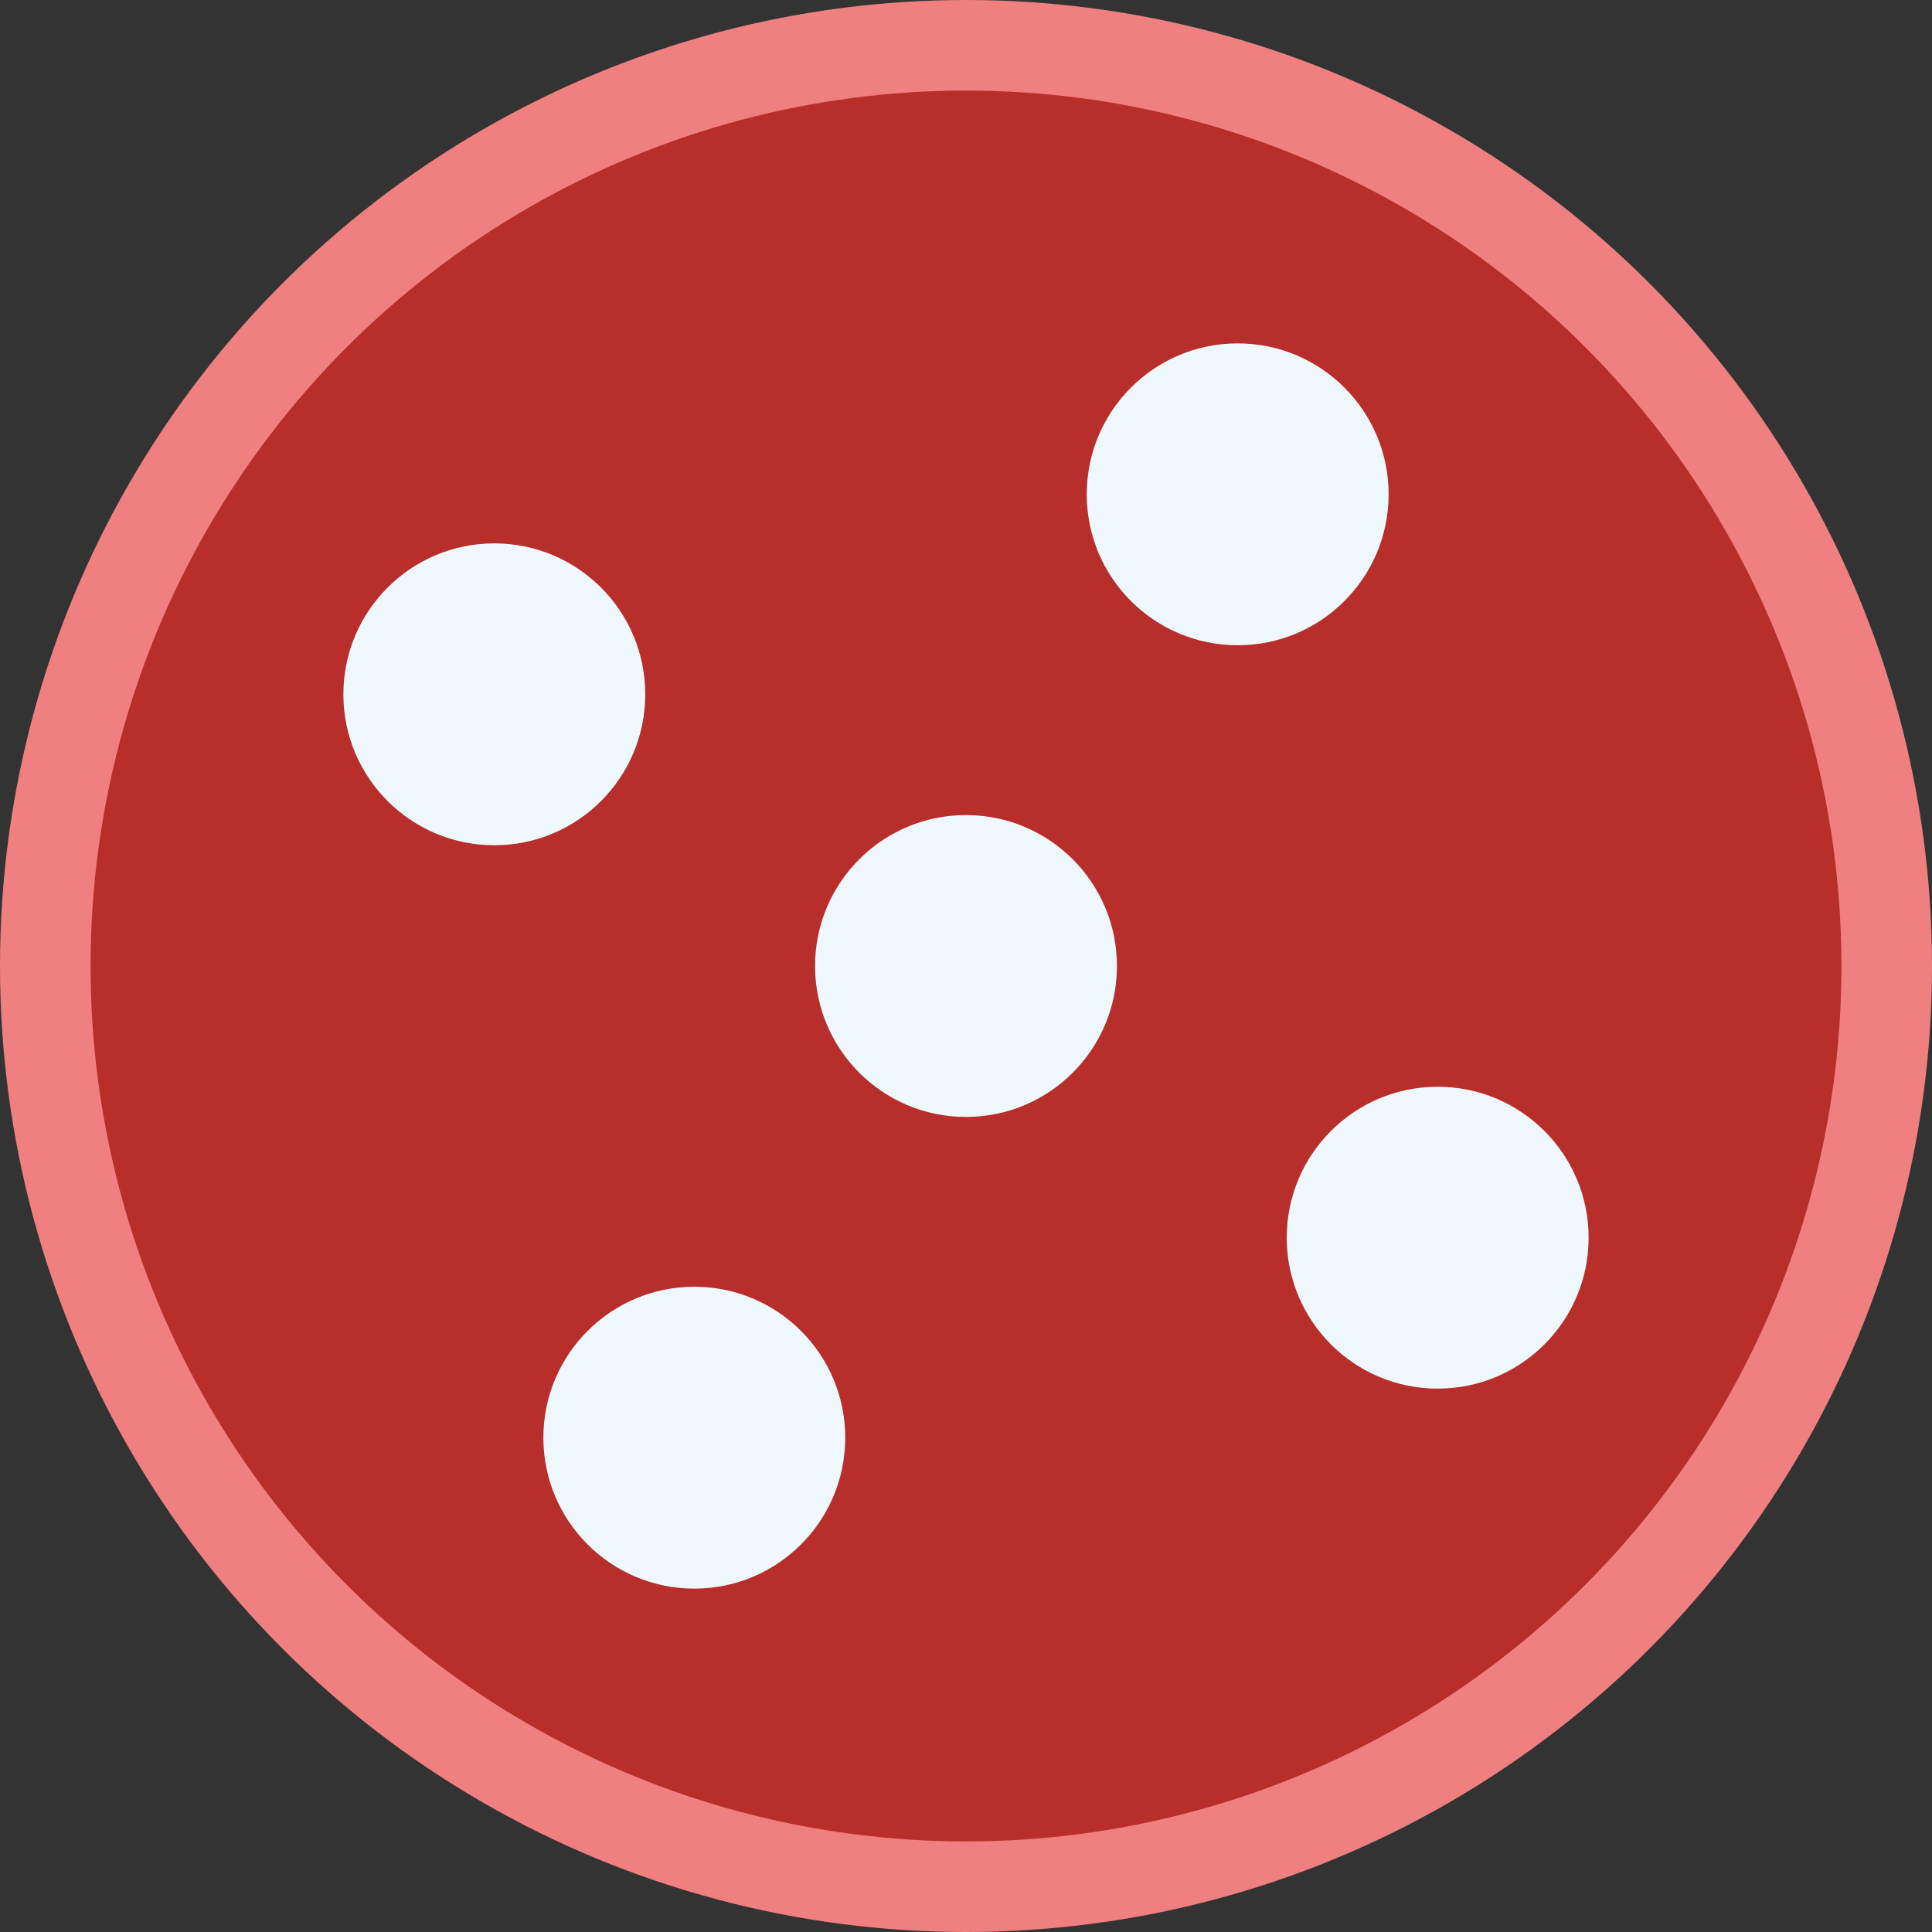 <svg xmlns="http://www.w3.org/2000/svg" viewBox="0 0 512 512">
    <rect x="0" y="0" width="512" height="512" fill="#333333" stroke="none"/>
    <circle cx="256" cy="256" r="256" style="fill:lightcoral" />
    <circle cx="256" cy="256" r="232" style="fill:#B82E2A" />
    <circle cx="256" cy="256" r="40" style="fill:aliceblue" />
    <circle cx="328" cy="131" r="40" style="fill:aliceblue" />
    <circle cx="131" cy="184" r="40" style="fill:aliceblue" />
    <circle cx="184" cy="381" r="40" style="fill:aliceblue" />
    <circle cx="381" cy="328" r="40" style="fill:aliceblue" />
</svg>
